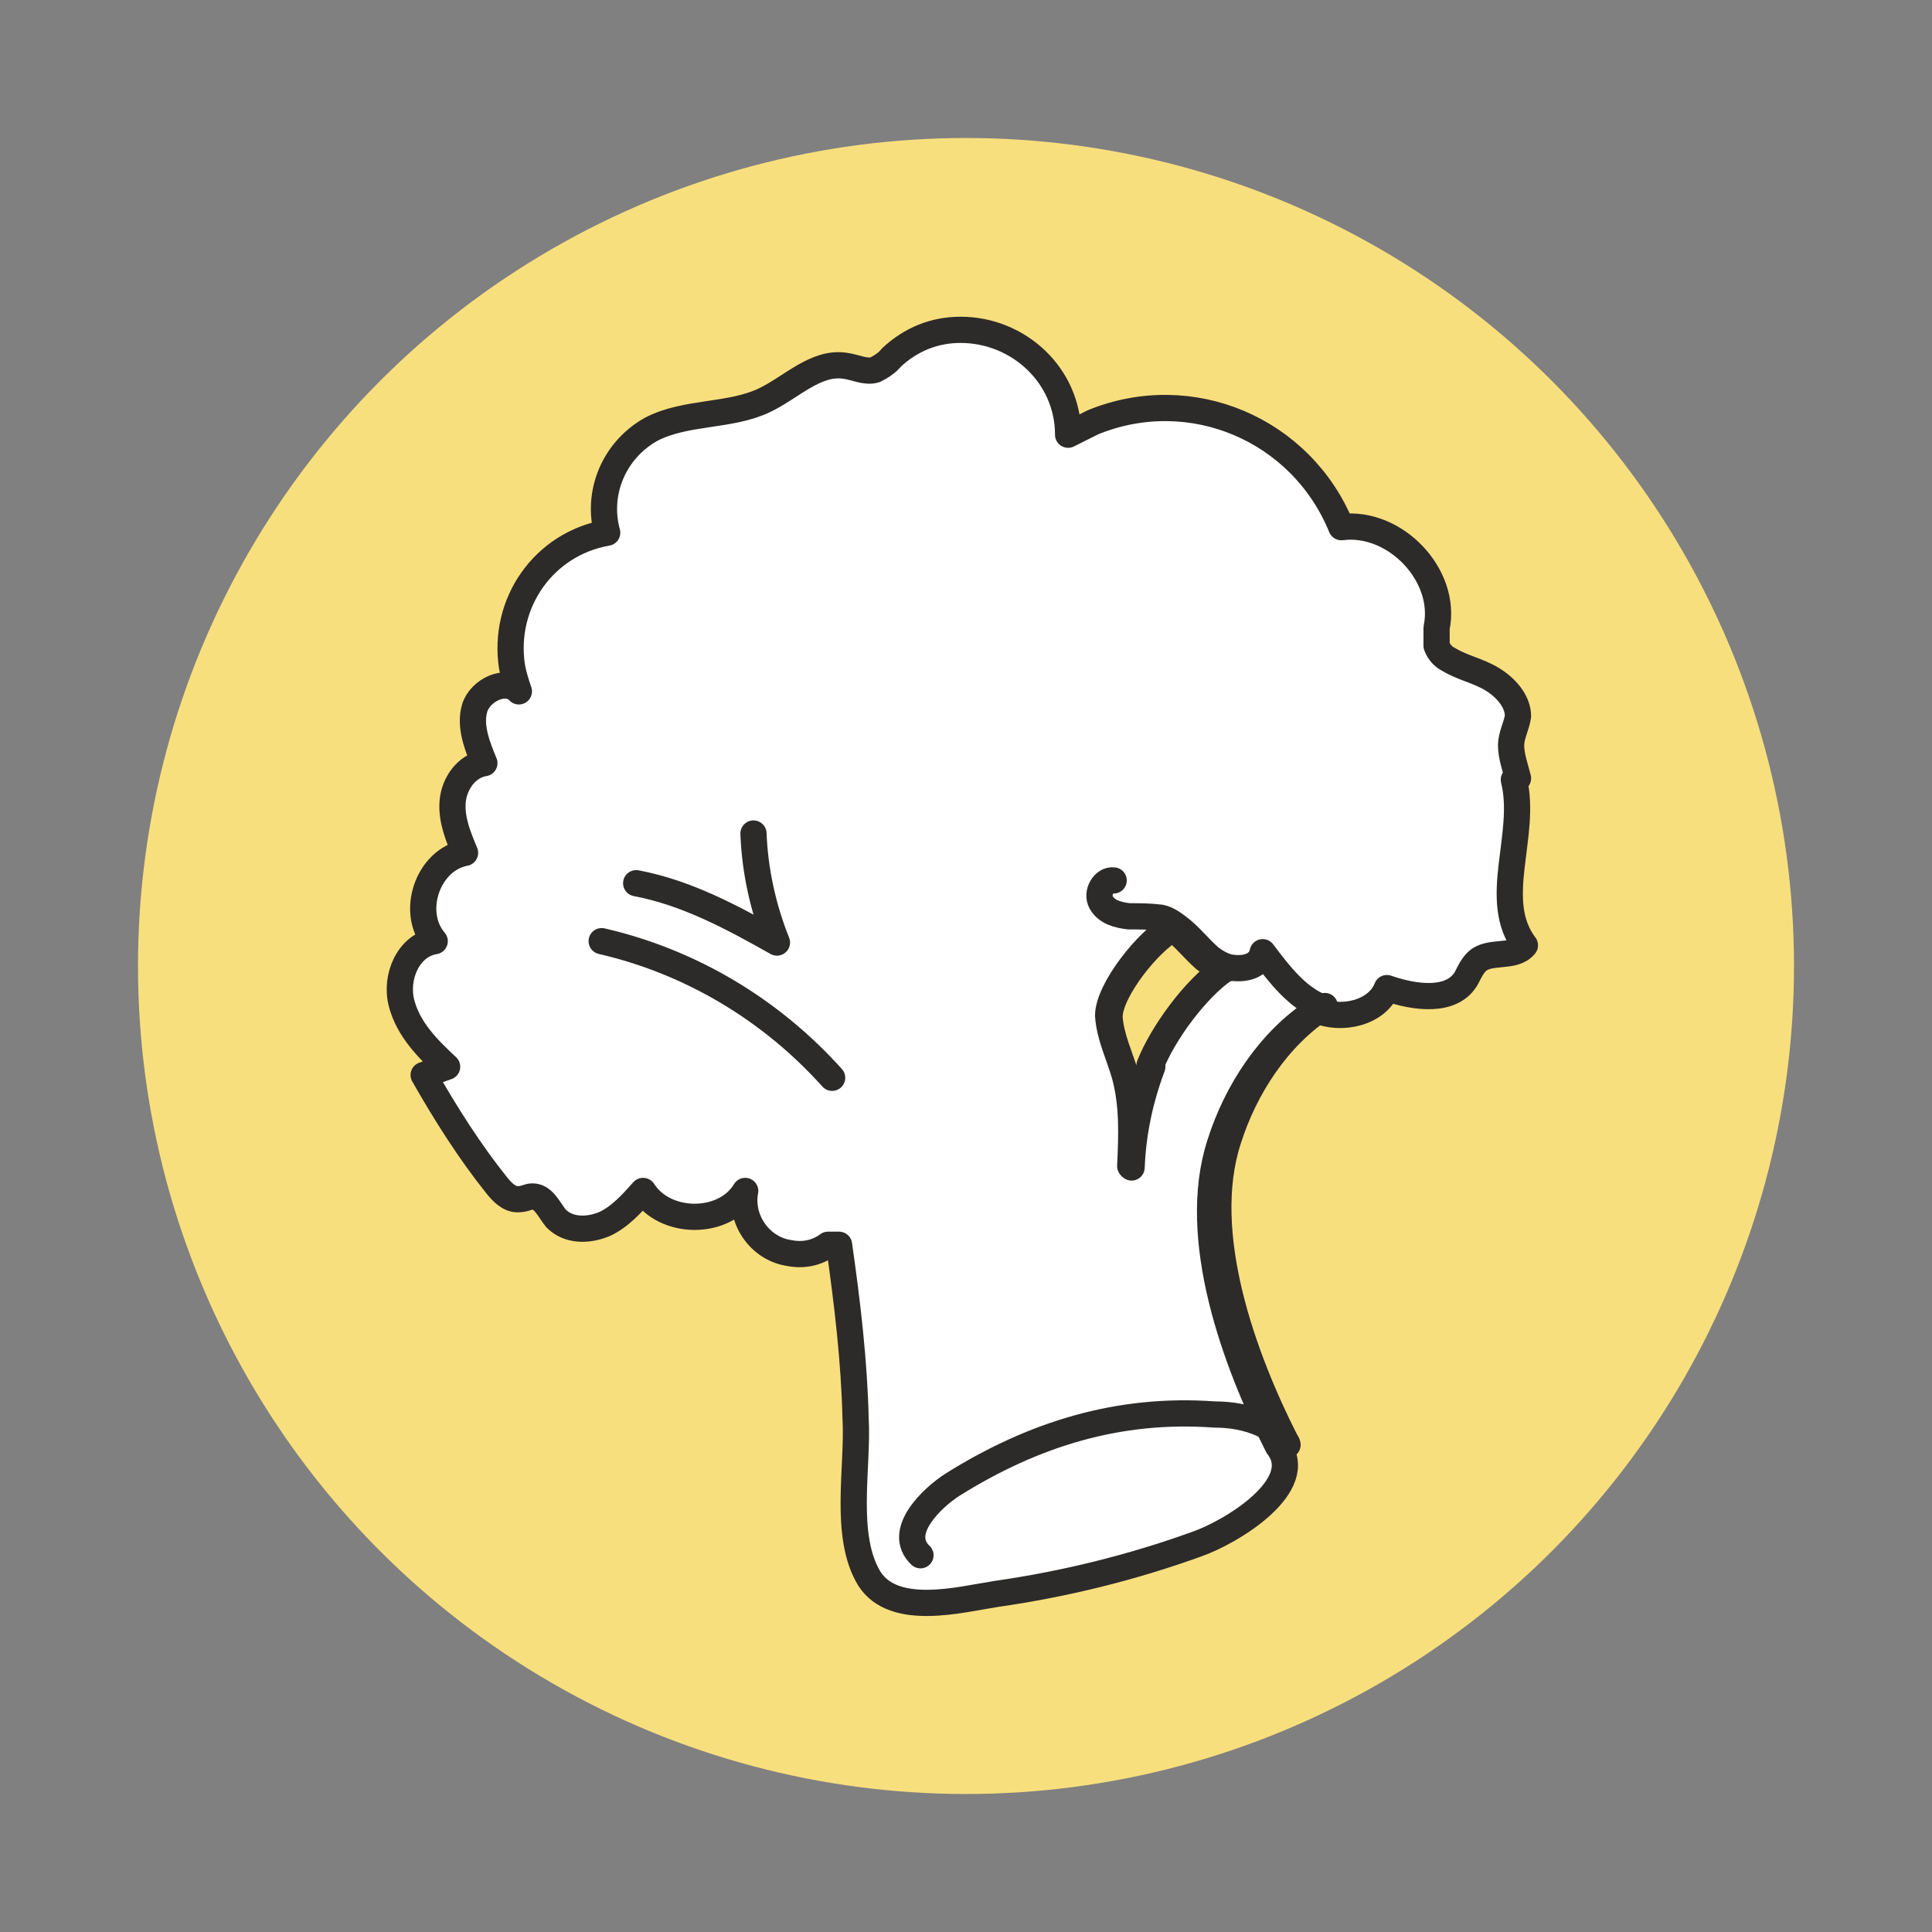 <svg xmlns="http://www.w3.org/2000/svg" id="Warstwa_1" viewBox="0 0 140 140"><rect x="0" y="0" width="140" height="140" fill="#808080" stroke="none"/><defs><style>      .st0 {        fill: none;        stroke: #2d2a2a;        stroke-linecap: round;        stroke-linejoin: round;        stroke-width: 1.9px;      }      .st1 {        fill: #f8df7e;      }      .st2 {        fill: #fff;      }    </style></defs><circle id="Ellipse_557" class="st1" cx="70" cy="70" r="60"></circle><g id="Group_3429"><path id="Path_6096" class="st2" d="M110,56.4c-.2-.8-.5-1.6-.5-2.4,0-.7.4-1.4.5-2.1,0-1.1-.9-2.1-1.9-2.7-1-.6-2.1-.8-3.1-1.4-.4-.2-.7-.5-.9-1,0-.4,0-.9,0-1.3.8-3.8-3-7.8-6.9-7.3-2.9-7.1-10.9-10.5-18-7.6-.6.3-1.2.6-1.8.9,0-4.3-3.6-7.6-7.8-7.6-1.9,0-3.6.7-5,2-.3.4-.8.7-1.2.9-.7.2-1.4-.2-2.2-.3-2.1-.3-3.9,1.6-5.8,2.5-2.5,1.2-5.7.8-8.2,2.1-2.7,1.5-4,4.6-3.2,7.5-4.6.8-7.6,5.1-6.9,9.7.1.6.3,1.2.5,1.8-.9-1-2.8-.1-3.2,1.2-.4,1.3.2,2.8.7,4-1.3.2-2.2,1.5-2.3,2.8-.1,1.3.4,2.5.9,3.7-2.7.5-4,4.3-2.2,6.4-1.9.3-2.9,2.6-2.4,4.5.5,1.9,1.9,3.3,3.3,4.6-.6.2-1.1.4-1.7.6,1.6,2.8,3.3,5.5,5.3,8,.4.5.9,1,1.5,1s.7-.2,1.1-.2c.8,0,1.2,1,1.7,1.6.9.9,2.3.9,3.5.4,1.1-.5,2-1.5,2.8-2.4,1.6,2.5,5.9,2.5,7.4,0-.4,2.1,1.1,4.2,3.2,4.5,1,.2,2,0,2.8-.6h.8c.6,4.2,1.1,8.4,1.2,12.6.2,3.5-.9,8.5,1,11.6,1.8,2.8,6.6,1.5,9.2,1.1,4.9-.7,9.8-1.9,14.5-3.6,2.6-.9,8.1-4.3,5.9-7.1q-1.5-1.9,0,0c-3.1-6.1-6.4-15.1-4.2-21.9,1.2-3.8,3.6-7.5,7-9.7,1.8.8,4.4.2,5.1-1.6,2,.7,4.8,1.1,5.8-.8.2-.4.4-.8.7-1.1.9-.9,2.7-.2,3.5-1.2-2.5-3.3.2-8-.8-12M83.5,77.3c-.9,2.4-1.4,4.8-1.5,7.3.1-2.2.2-4.4-.4-6.6-.4-1.4-1.1-2.8-1.2-4.3,0-1.9,2.9-5.5,4.6-6.4,0,0,0,0,0,0,.8.6,1.5,1.5,2.3,2.2.4.3.9.6,1.4.7-2.1,1.4-4.5,4.7-5.4,7"></path><path id="Path_6097" class="st0" d="M110,56.4c-.2-.8-.5-1.6-.5-2.4,0-.7.4-1.4.5-2.1,0-1.1-.9-2.1-1.9-2.7-1-.6-2.1-.8-3.1-1.4-.4-.2-.7-.5-.9-1,0-.4,0-.9,0-1.3.8-3.8-3-7.8-6.9-7.3-2.9-7.1-10.9-10.5-18-7.6-.6.3-1.2.6-1.8.9,0-4.3-3.6-7.6-7.8-7.6-1.9,0-3.6.7-5,2-.3.4-.8.7-1.2.9-.7.2-1.4-.2-2.2-.3-2.1-.3-3.9,1.6-5.8,2.5-2.5,1.2-5.7.8-8.2,2.1-2.7,1.5-4,4.6-3.2,7.5-4.6.8-7.6,5.1-6.9,9.7.1.6.3,1.2.5,1.8-.9-1-2.8-.1-3.2,1.2-.4,1.3.2,2.8.7,4-1.3.2-2.2,1.5-2.3,2.8-.1,1.3.4,2.5.9,3.7-2.7.5-4,4.3-2.2,6.4-1.9.3-2.9,2.6-2.4,4.5.5,1.9,1.9,3.3,3.3,4.6-.6.2-1.1.4-1.7.6,1.6,2.8,3.3,5.5,5.3,8,.4.5.9,1,1.5,1s.7-.2,1.1-.2c.8,0,1.2,1,1.7,1.6.9.9,2.3.9,3.5.4,1.1-.5,2-1.5,2.8-2.4,1.6,2.5,5.9,2.5,7.4,0-.4,2.1,1.1,4.2,3.2,4.5,1,.2,2,0,2.8-.6h.8c.6,4.2,1.1,8.4,1.2,12.6.2,3.5-.9,8.5,1,11.6,1.8,2.8,6.6,1.5,9.2,1.1,4.9-.7,9.8-1.9,14.5-3.6,2.6-.9,8.1-4.3,5.9-7.1q-1.5-1.9,0,0c-3.1-6.1-6.4-15.1-4.2-21.9,1.2-3.8,3.6-7.5,7-9.7,1.8.8,4.4.2,5.1-1.6,2,.7,4.8,1.1,5.8-.8.2-.4.4-.8.7-1.1.9-.9,2.7-.2,3.5-1.2-2.5-3.3.2-8-.8-12h0ZM83.5,77.3c-.9,2.4-1.4,4.8-1.5,7.3.1-2.2.2-4.4-.4-6.6-.4-1.4-1.1-2.8-1.2-4.3,0-1.9,2.9-5.5,4.6-6.4,0,0,0,0,0,0,.8.6,1.5,1.5,2.3,2.2.4.3.9.6,1.4.7-2.1,1.4-4.5,4.7-5.4,7h0Z"></path><path id="Path_6098" class="st0" d="M93.3,104.7c0,0,0-.1-.1-.2,0,0,0,0,0,0-3.1-6.1-6.4-15.1-4.2-21.9,1.2-3.8,3.6-7.5,7-9.7"></path><path id="Path_6099" class="st0" d="M88.9,70.2s0,0-.1,0c-2.1,1.4-4.5,4.7-5.4,7-.9,2.4-1.4,4.8-1.5,7.3.1-2.2.2-4.4-.4-6.6-.4-1.4-1.1-2.8-1.2-4.3,0-1.9,2.9-5.5,4.6-6.4,0,0,0,0,.1,0"></path><path id="Path_6100" class="st0" d="M80.7,63.8c-.7-.1-1.3.9-.9,1.6.4.7,1.2.9,2,1,.8,0,1.5,0,2.3.1.5.1.9.4,1.3.7,0,0,0,0,0,0,.8.6,1.5,1.5,2.3,2.2.4.3.9.6,1.4.7,0,0,0,0,0,0,1.1.2,2.2-.1,2.4-1.1,1.2,1.6,2.5,3.3,4.3,4"></path><path id="Path_6101" class="st0" d="M93.2,104.5c-.5-.5-1.1-1-1.7-1.3-1.1-.5-2.3-.7-3.5-.7-6.9-.5-13.1,1.4-19,5.1-1.4.9-4.1,3.4-2.3,5.1"></path><path id="Path_6102" class="st0" d="M60.3,78.1c-4.4-4.9-10.2-8.4-16.7-9.9"></path><path id="Path_6103" class="st0" d="M46.1,64c3.7.7,7,2.5,10.2,4.3-1-2.5-1.6-5.2-1.7-7.9"></path></g></svg>